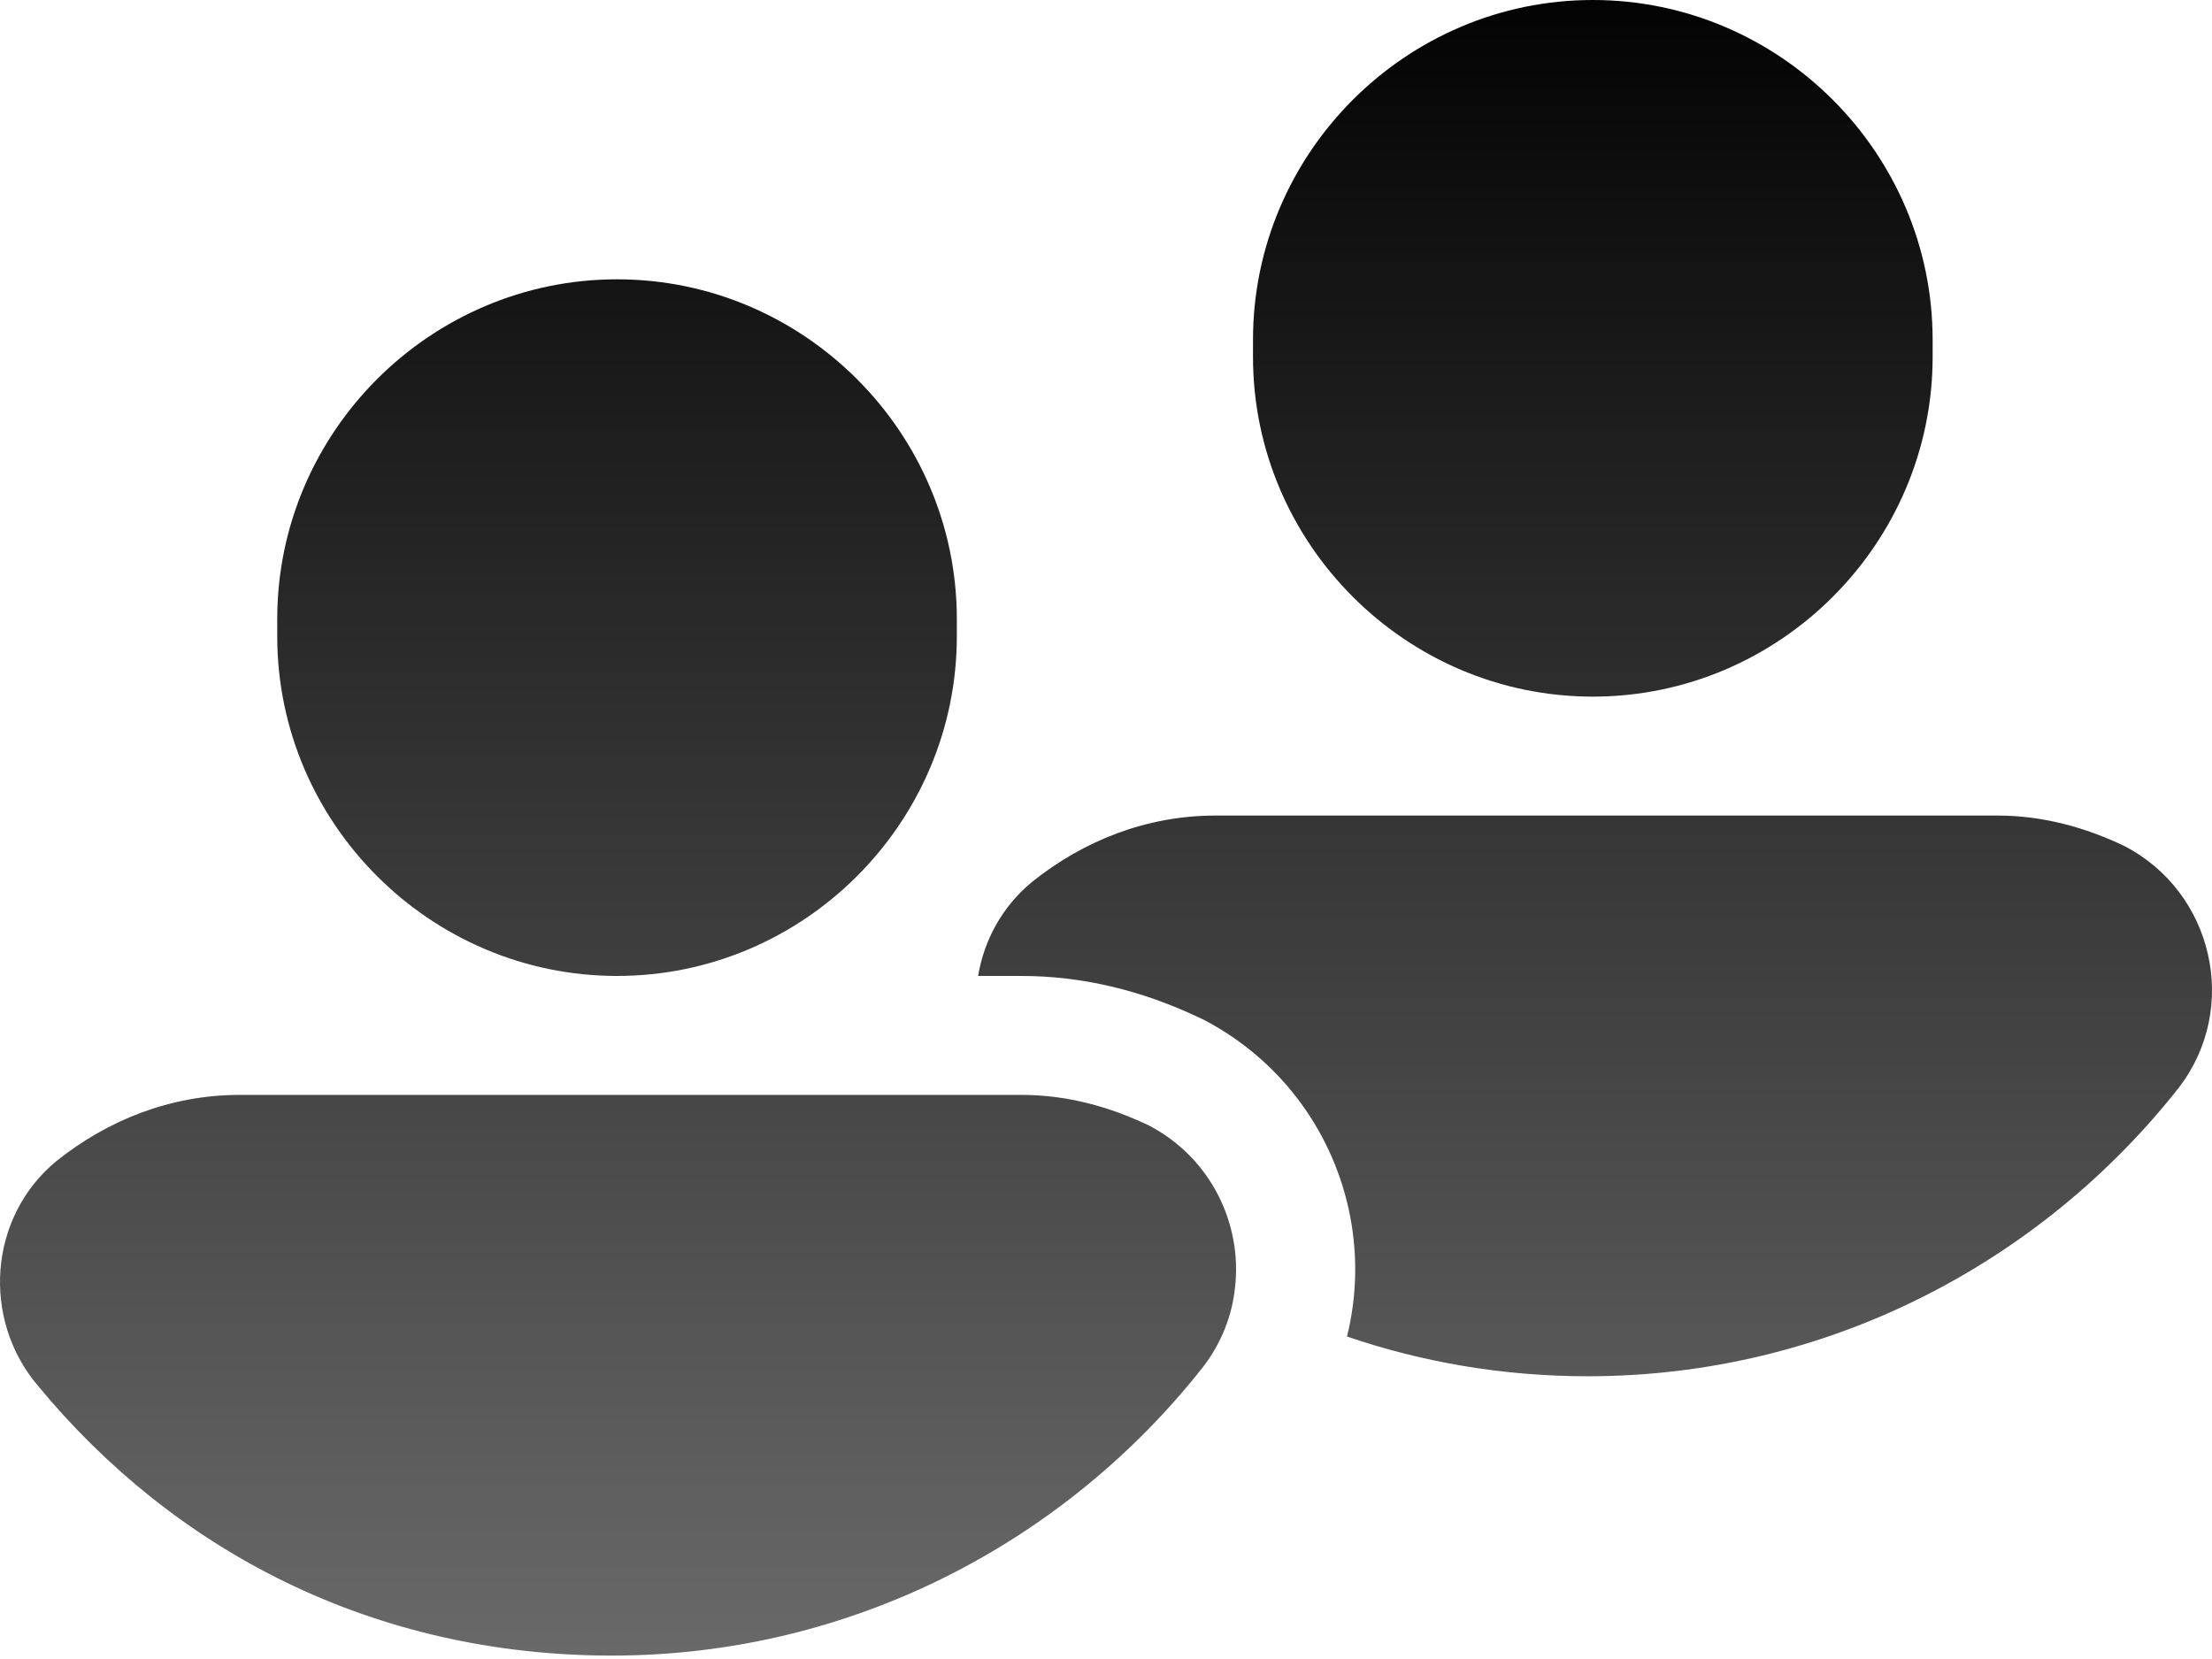 <svg width="88" height="66" viewBox="0 0 88 66" fill="none" xmlns="http://www.w3.org/2000/svg">
<path d="M40.635 43.558C42.46 43.558 44.15 44.031 45.705 44.774C48.158 46.052 49.429 48.675 49.132 51.23C49.017 52.331 48.598 53.42 47.868 54.373C42.393 61.335 33.876 65.864 24.345 65.864C14.814 65.864 6.906 61.673 1.498 55.116C-0.732 52.48 -0.462 48.425 2.241 46.194C4.269 44.572 6.771 43.558 9.542 43.558H40.635ZM79.455 32.445C81.28 32.445 82.97 32.919 84.524 33.662C88.039 35.487 89.121 40.084 86.688 43.261C81.212 50.223 72.696 54.752 63.165 54.752C59.812 54.752 56.588 54.197 53.587 53.17C53.999 51.521 54.026 49.777 53.648 48.073C52.924 44.829 50.822 42.098 47.889 40.57L47.821 40.536L47.747 40.503C45.415 39.388 43.022 38.826 40.636 38.826H38.912C39.149 37.407 39.865 36.069 41.062 35.082C43.089 33.46 45.591 32.445 48.362 32.445H79.455ZM24.548 11.112C31.983 11.112 38.066 17.197 38.066 24.632V25.308C38.066 32.743 31.983 38.826 24.548 38.826C17.113 38.826 11.029 32.743 11.029 25.308V24.632C11.029 17.197 17.113 11.112 24.548 11.112ZM63.367 0C70.802 0 76.885 6.084 76.886 13.519V14.195C76.885 21.63 70.802 27.714 63.367 27.714C55.932 27.714 49.848 21.631 49.848 14.195V13.519C49.848 6.083 55.932 0 63.367 0Z" fill="url(#paint0_linear_10686_17)"/>
<defs>
<linearGradient id="paint0_linear_10686_17" x1="44" y1="0" x2="44" y2="65.864" gradientUnits="userSpaceOnUse">
<stop stop-color="#030303"/>
<stop offset="1" stop-color="#696969"/>
</linearGradient>
</defs>
</svg>
